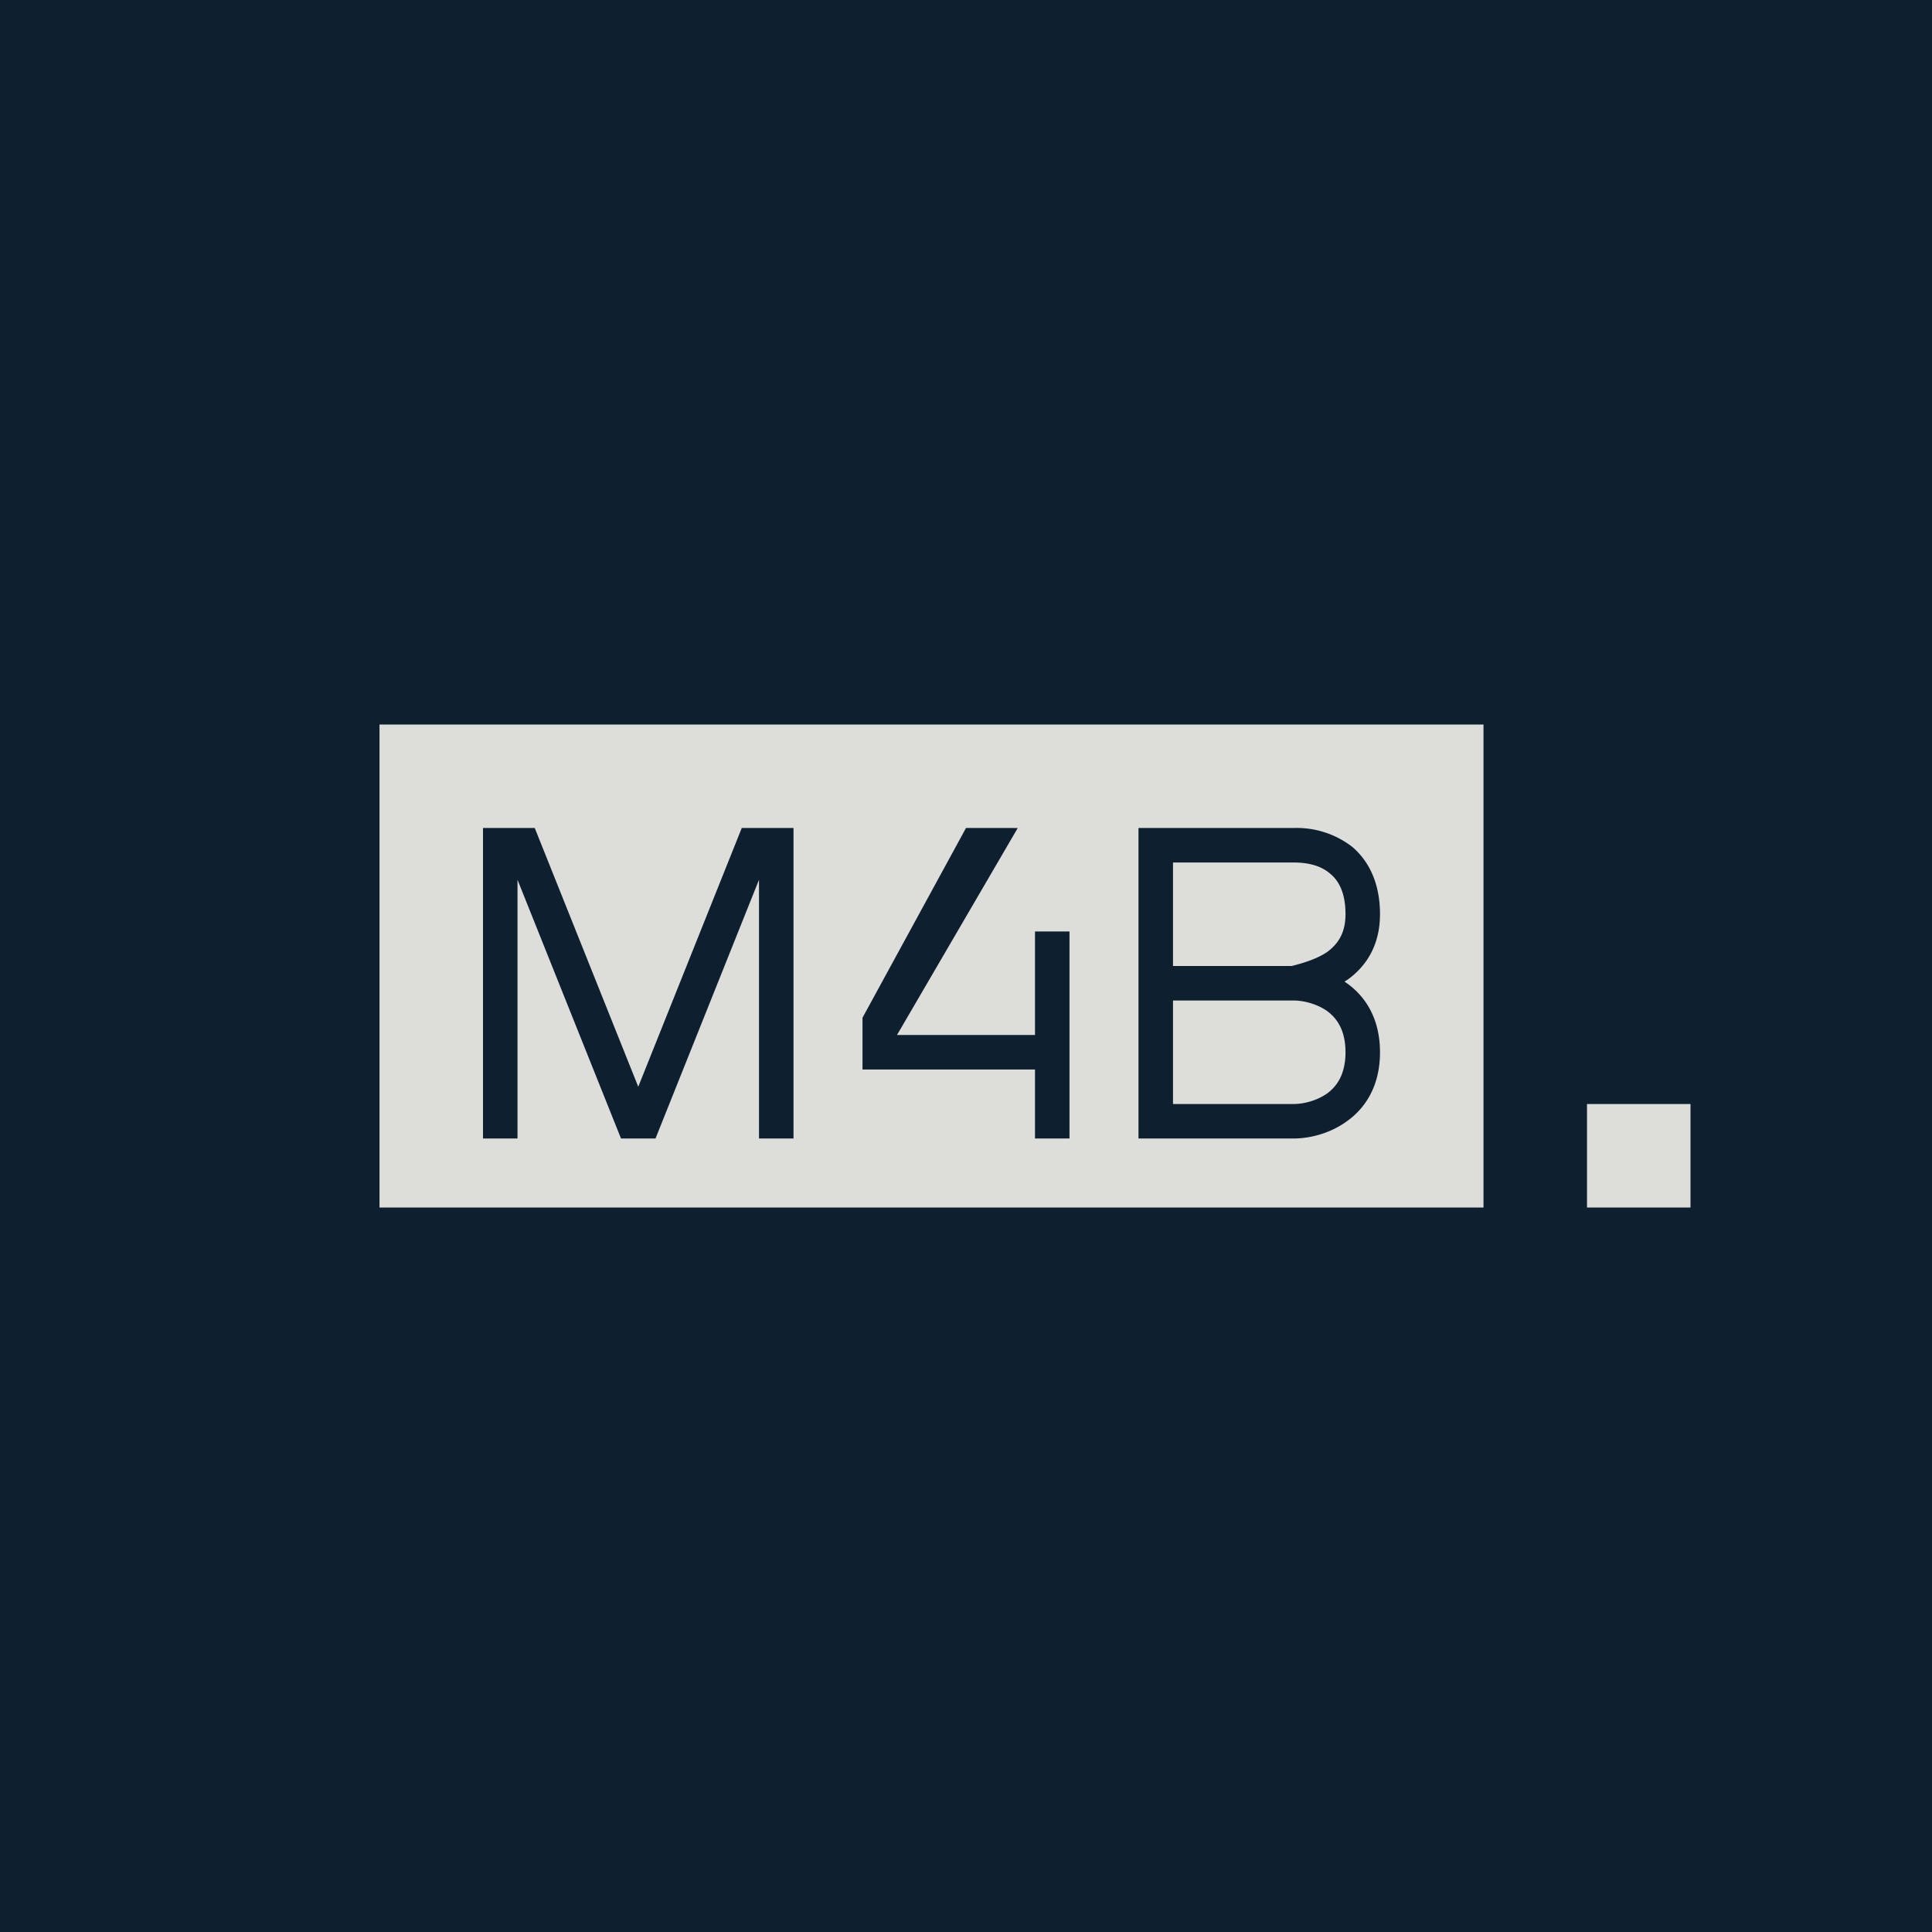 <!-- by TradingView --><svg width="56" height="56" viewBox="0 0 56 56" xmlns="http://www.w3.org/2000/svg"><path fill="#0E1F2F" d="M0 0h56v56H0z"/><path d="M43 35H11V21h32v14ZM14 24v9h1v-7.5l3 7.5h1l3-7.5V33h1v-9h-1.5l-3 7.5-3-7.5H14Zm14 0-3 5.5V31h5v2h1v-6h-1v3h-4l3.5-6H28Zm5 0v9h4.5c.41 0 1.02-.12 1.54-.5.55-.39.96-1.04.96-2s-.41-1.61-.96-2l-.07-.05.07-.04c.53-.37.96-.98.96-1.91 0-.87-.3-1.52-.8-1.95a2.63 2.63 0 0 0-1.7-.55H33Zm4.5 5c.25 0 .64.08.96.3.29.21.54.56.54 1.2 0 .64-.25.99-.54 1.2-.32.22-.7.3-.96.3H34v-3h3.5Zm0-4c.43 0 .8.1 1.05.32.25.2.45.55.45 1.18 0 .57-.24.88-.54 1.1-.3.2-.7.32-1.02.4H34v-3h3.5ZM46 32h3v3h-3z" fill="#DDDEDA"/></svg>